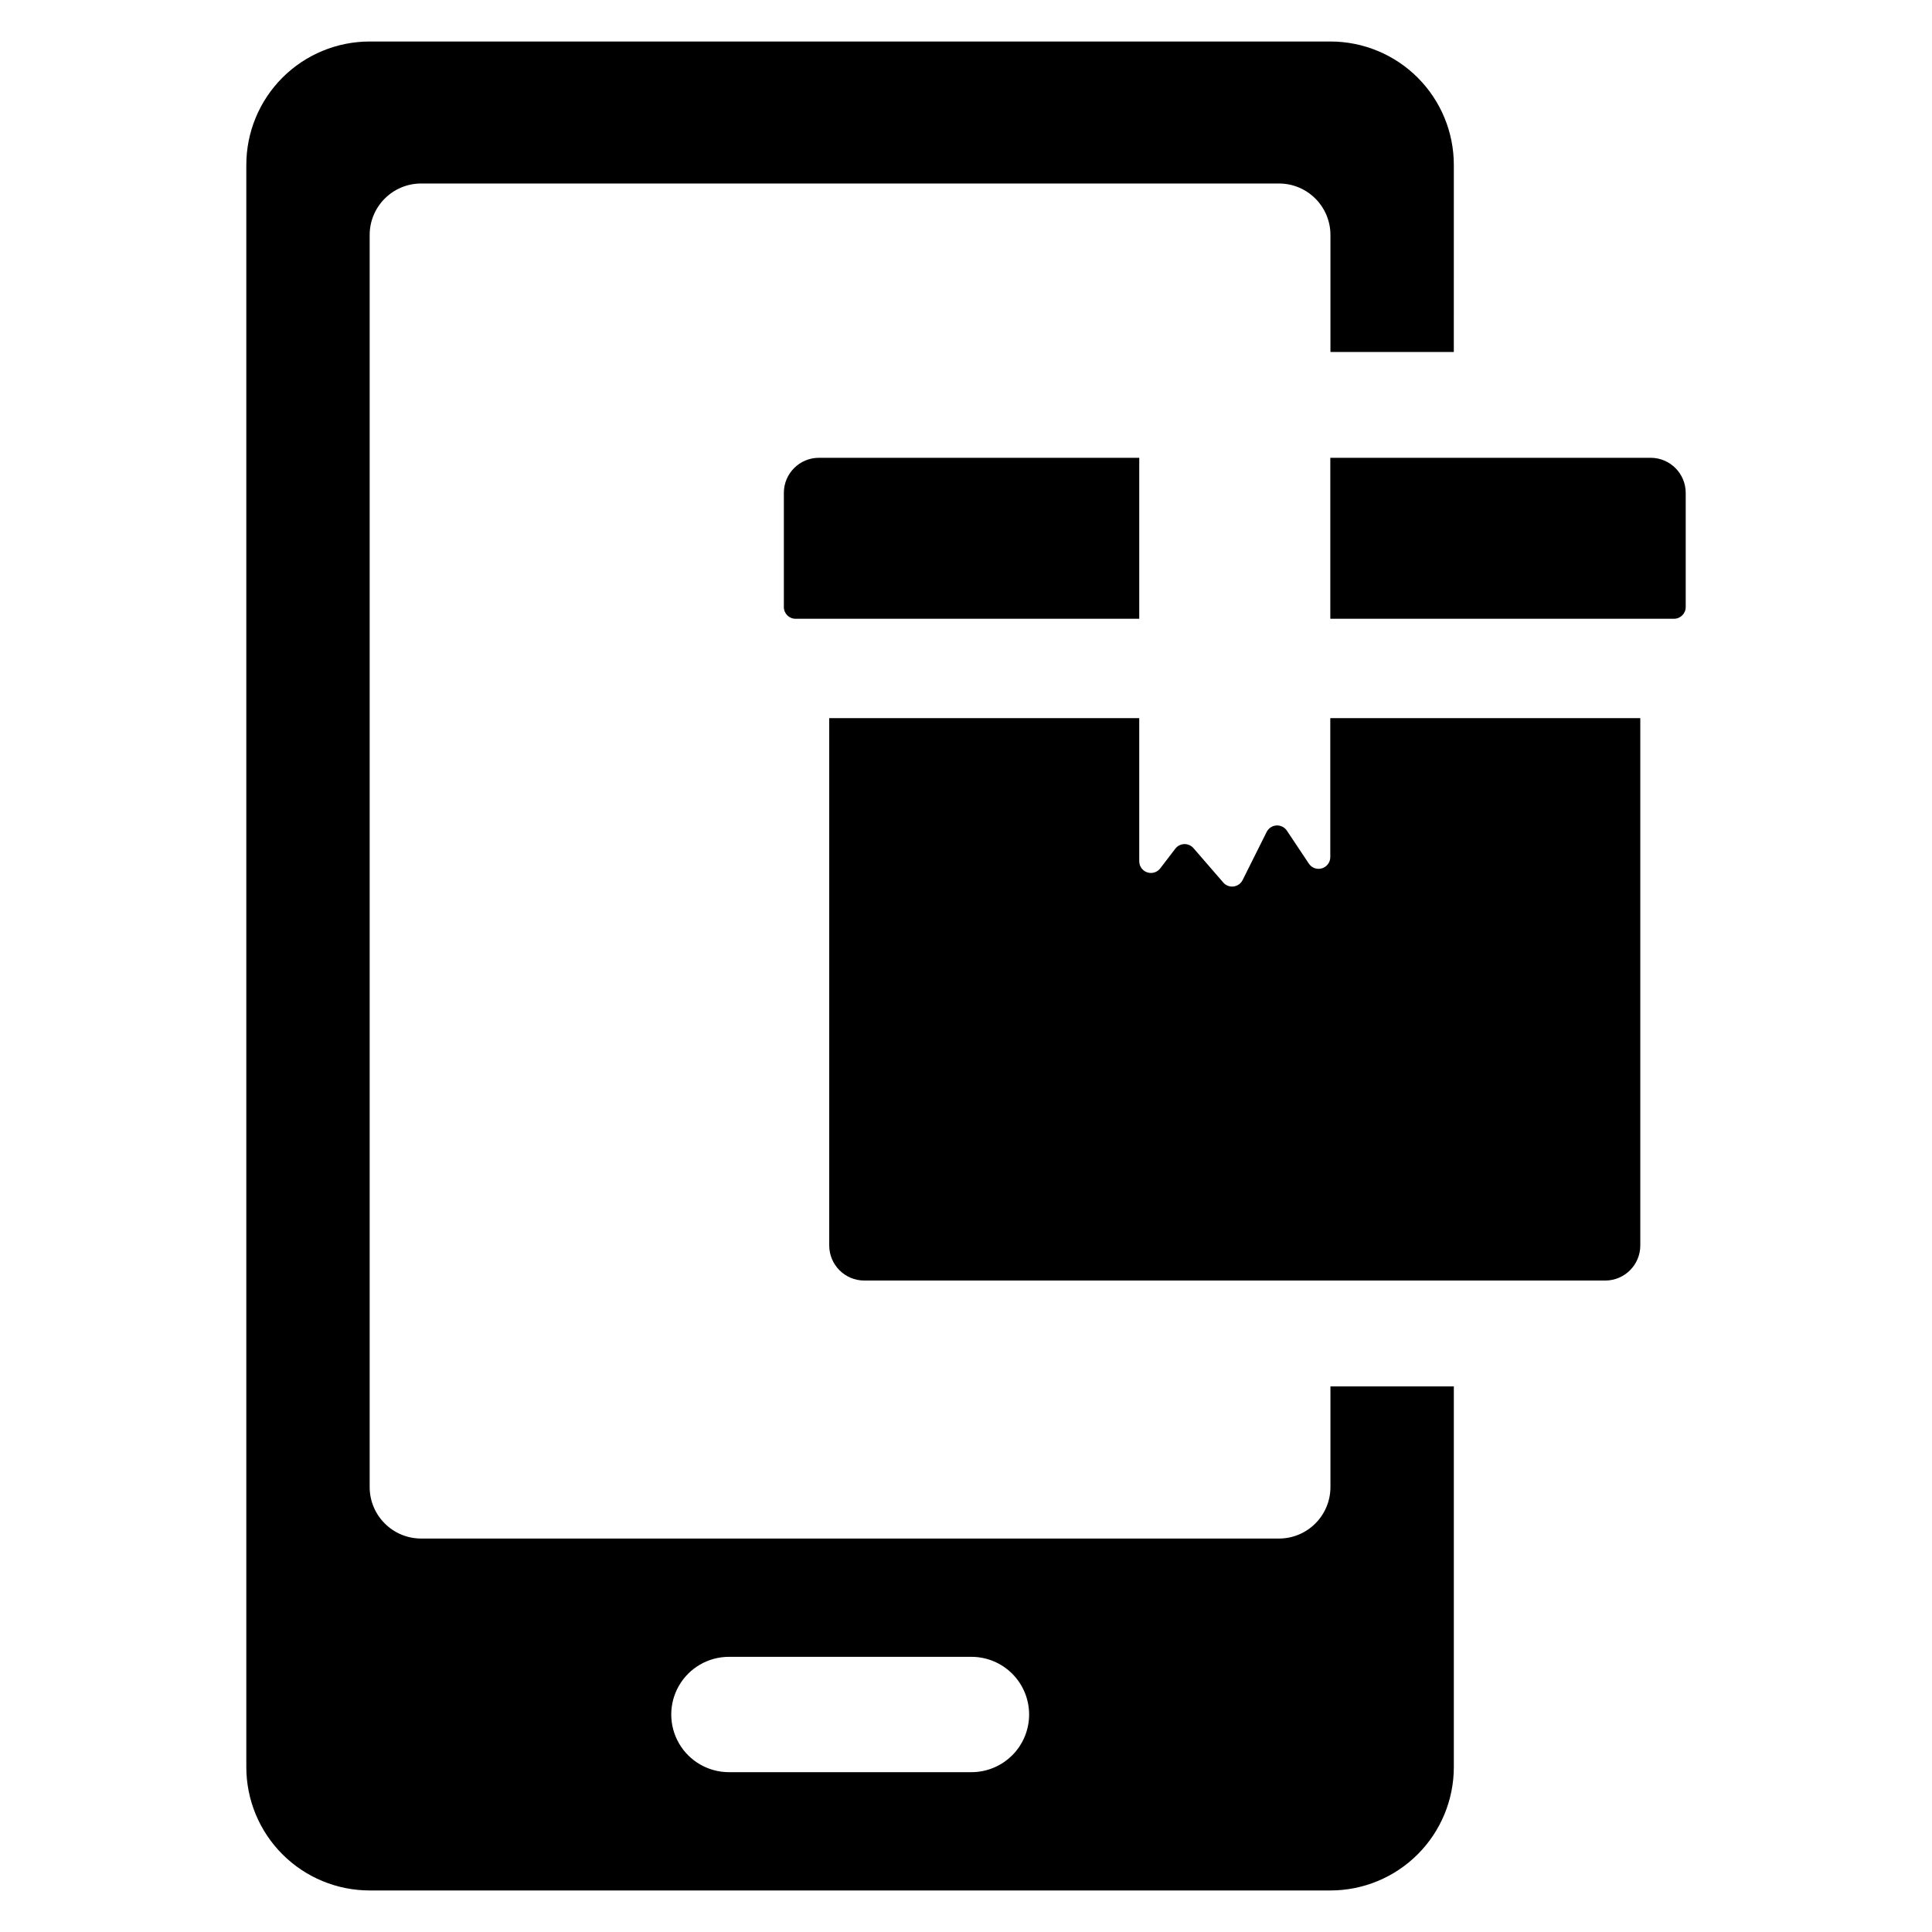 <?xml version="1.0" encoding="UTF-8"?>
<!-- Uploaded to: ICON Repo, www.svgrepo.com, Generator: ICON Repo Mixer Tools -->
<svg fill="#000000" width="800px" height="800px" version="1.1" viewBox="144 144 512 512" xmlns="http://www.w3.org/2000/svg">
 <g>
  <path d="m496.58 538.1c-0.008 7.523-6.102 13.621-13.625 13.629h-227.36c-7.523-0.008-13.621-6.106-13.629-13.629v-331.84c0.008-7.523 6.106-13.621 13.629-13.629h227.36c7.523 0.008 13.617 6.106 13.625 13.629v31.016h32.695l0.004-49.578c0-8.672-3.445-16.988-9.578-23.121-6.133-6.133-14.449-9.578-23.121-9.578h-254.61c-8.672 0-16.988 3.445-23.121 9.578-6.129 6.133-9.574 14.449-9.574 23.121v424.6c0 8.668 3.445 16.988 9.574 23.117 6.133 6.133 14.449 9.578 23.121 9.578h254.61c8.672 0 16.988-3.445 23.121-9.578 6.133-6.133 9.578-14.449 9.578-23.117v-100.89h-32.699zm-95.172 75.543h-64.27c-5.449-0.012-10.484-2.926-13.207-7.652-2.723-4.723-2.723-10.539 0-15.262 2.723-4.723 7.758-7.637 13.207-7.652h64.27c4.062-0.008 7.957 1.598 10.832 4.465 2.871 2.867 4.488 6.762 4.488 10.82 0 4.059-1.617 7.949-4.488 10.816-2.875 2.867-6.769 4.473-10.832 4.465z"/>
  <path d="m351.73 274.62v30.258c0 1.715 1.387 3.102 3.102 3.102h91.082v-42.66h-84.883c-5.137 0-9.301 4.164-9.301 9.301z"/>
  <path d="m581.43 265.32h-84.883v42.66h91.086c1.711 0 3.098-1.387 3.098-3.102v-30.258c0-5.137-4.164-9.301-9.301-9.301z"/>
  <path d="m496.54 371.15c0 1.363-0.895 2.57-2.203 2.965-1.309 0.398-2.719-0.109-3.477-1.246l-5.824-8.738c-0.613-0.918-1.672-1.441-2.773-1.375-1.102 0.07-2.086 0.723-2.582 1.711l-6.379 12.77c-0.465 0.926-1.359 1.559-2.387 1.688-1.027 0.133-2.051-0.262-2.731-1.043l-7.906-9.121c-0.609-0.703-1.508-1.098-2.438-1.066-0.93 0.027-1.801 0.473-2.367 1.211l-4 5.223c-0.809 1.055-2.199 1.477-3.457 1.051-1.258-0.426-2.106-1.605-2.106-2.938v-37.926h-82.156v139.74c0 5.137 4.164 9.301 9.301 9.301h196.34c5.137 0 9.301-4.164 9.301-9.301v-139.74h-82.156z"/>
 </g>
</svg>